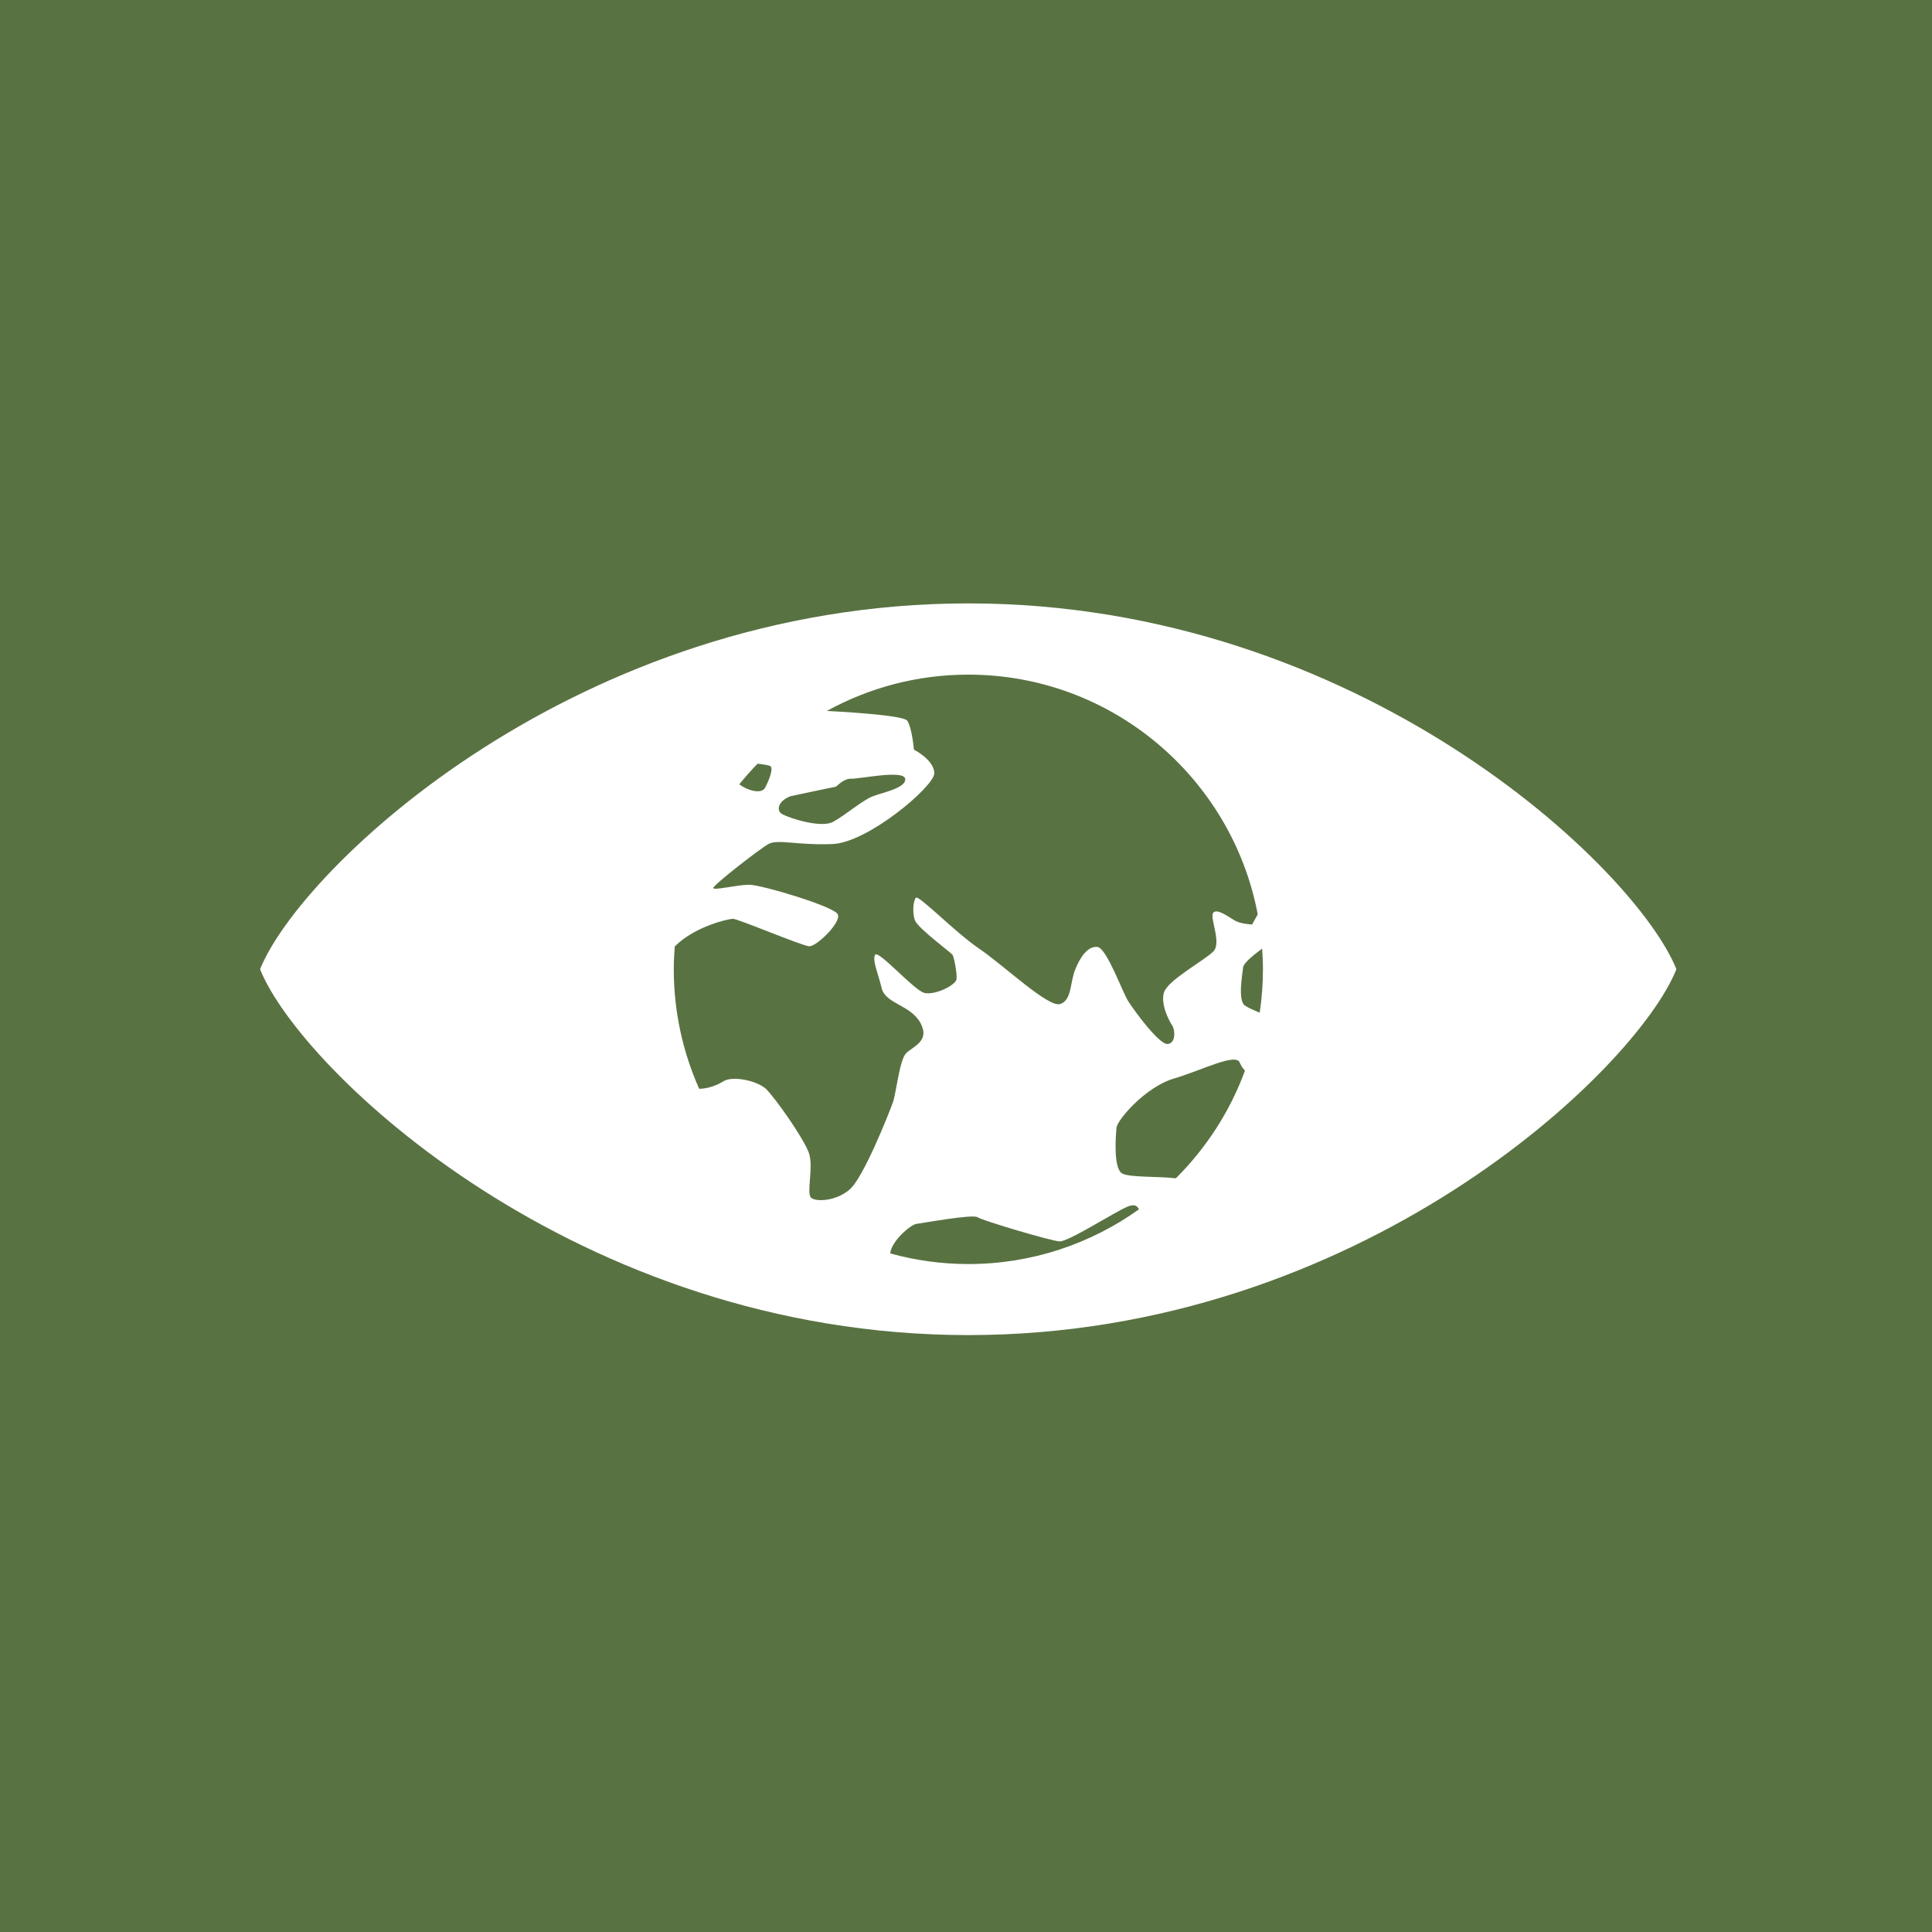 <svg width="96" height="96" viewBox="0 0 96 96" fill="none" xmlns="http://www.w3.org/2000/svg">
<path d="M96 0H0V96H96V0Z" fill="#597242"/>
<path d="M48.117 29.982C28.68 29.982 14.934 43.139 12.923 48.161C14.934 53.181 28.68 66.34 48.117 66.34C67.544 66.34 81.289 53.181 83.3 48.161C81.289 43.139 67.544 29.982 48.117 29.982ZM62.755 48.161C62.755 48.894 62.699 49.614 62.594 50.319C62.296 50.197 61.998 50.067 61.852 49.959C61.499 49.701 61.734 48.408 61.77 48.067C61.791 47.859 62.267 47.468 62.715 47.135C62.738 47.474 62.755 47.816 62.755 48.161ZM58.425 58.55C57.62 58.445 56.059 58.519 55.738 58.296C55.314 58.002 55.444 56.404 55.478 56.038C55.502 55.663 56.914 54.005 58.336 53.592C59.748 53.17 61.417 52.299 61.604 52.805C61.663 52.956 61.758 53.088 61.861 53.202C61.115 55.233 59.931 57.054 58.425 58.55ZM62.217 45.938C62.217 45.938 61.711 45.915 61.417 45.773C61.123 45.621 60.488 45.114 60.288 45.35C60.087 45.597 60.723 46.844 60.288 47.279C59.853 47.726 57.995 48.713 57.83 49.337C57.666 49.959 58.124 50.771 58.254 50.971C58.383 51.159 58.442 51.841 58.018 51.876C57.596 51.911 56.36 50.219 56.066 49.759C55.772 49.301 54.997 47.125 54.538 47.055C54.079 46.996 53.691 47.513 53.433 48.161C53.162 48.807 53.268 49.701 52.68 49.889C52.092 50.089 49.846 47.937 48.635 47.125C47.435 46.303 45.637 44.445 45.507 44.609C45.377 44.773 45.319 45.361 45.471 45.749C45.637 46.138 47.271 47.349 47.33 47.443C47.401 47.549 47.565 48.361 47.529 48.655C47.494 48.949 46.459 49.465 45.931 49.337C45.413 49.207 43.649 47.185 43.485 47.443C43.331 47.713 43.625 48.325 43.813 49.113C44.013 49.889 45.249 49.925 45.743 50.841C46.225 51.747 45.343 52.005 45.025 52.335C44.695 52.665 44.531 54.322 44.367 54.781C44.202 55.239 42.908 58.531 42.215 59.108C41.533 59.696 40.521 59.731 40.298 59.508C40.063 59.272 40.427 58.038 40.204 57.321C39.969 56.603 38.499 54.522 38.052 54.099C37.593 53.687 36.382 53.44 35.936 53.734C35.67 53.904 35.206 54.097 34.742 54.102C33.933 52.285 33.48 50.275 33.48 48.161C33.48 47.779 33.499 47.403 33.528 47.028C34.538 46.022 36.2 45.655 36.417 45.655C36.676 45.655 39.839 46.996 40.204 47.019C40.557 47.055 41.827 45.821 41.627 45.432C41.439 45.033 37.817 43.962 37.229 43.962C36.641 43.962 35.476 44.256 35.441 44.127C35.441 43.974 37.723 42.199 38.181 41.94C38.64 41.681 39.616 42.01 41.367 41.94C43.131 41.869 46.425 39.071 46.425 38.424C46.425 37.765 45.413 37.248 45.413 37.248C45.413 37.248 45.319 36.178 45.084 35.814C44.935 35.579 42.724 35.412 41.086 35.326C43.174 34.177 45.57 33.522 48.117 33.522C55.256 33.522 61.214 38.66 62.496 45.432L62.217 45.938ZM36.735 38.971C37.023 38.615 37.328 38.273 37.647 37.945C37.904 37.978 38.174 38.02 38.263 38.059C38.44 38.142 38.263 38.671 38.017 39.142C37.836 39.486 37.114 39.268 36.735 38.971ZM39.275 39.564C39.275 39.564 41.474 39.095 41.521 39.095C41.567 39.095 41.908 38.682 42.285 38.694C42.662 38.718 44.895 38.236 44.978 38.694C45.049 39.153 43.86 39.376 43.378 39.564C42.884 39.741 42.002 40.505 41.403 40.834C40.803 41.164 39.251 40.658 38.898 40.47C38.535 40.294 38.663 39.8 39.275 39.564ZM45.543 60.813C45.837 60.778 48.341 60.319 48.577 60.483C48.799 60.648 52.221 61.66 52.645 61.684C53.068 61.718 55.384 60.225 56.032 59.954C56.394 59.812 56.51 59.927 56.595 60.091C54.201 61.8 51.276 62.81 48.117 62.81C46.773 62.81 45.472 62.624 44.235 62.282C44.288 61.666 45.268 60.835 45.543 60.813Z" fill="white"/>
</svg>
